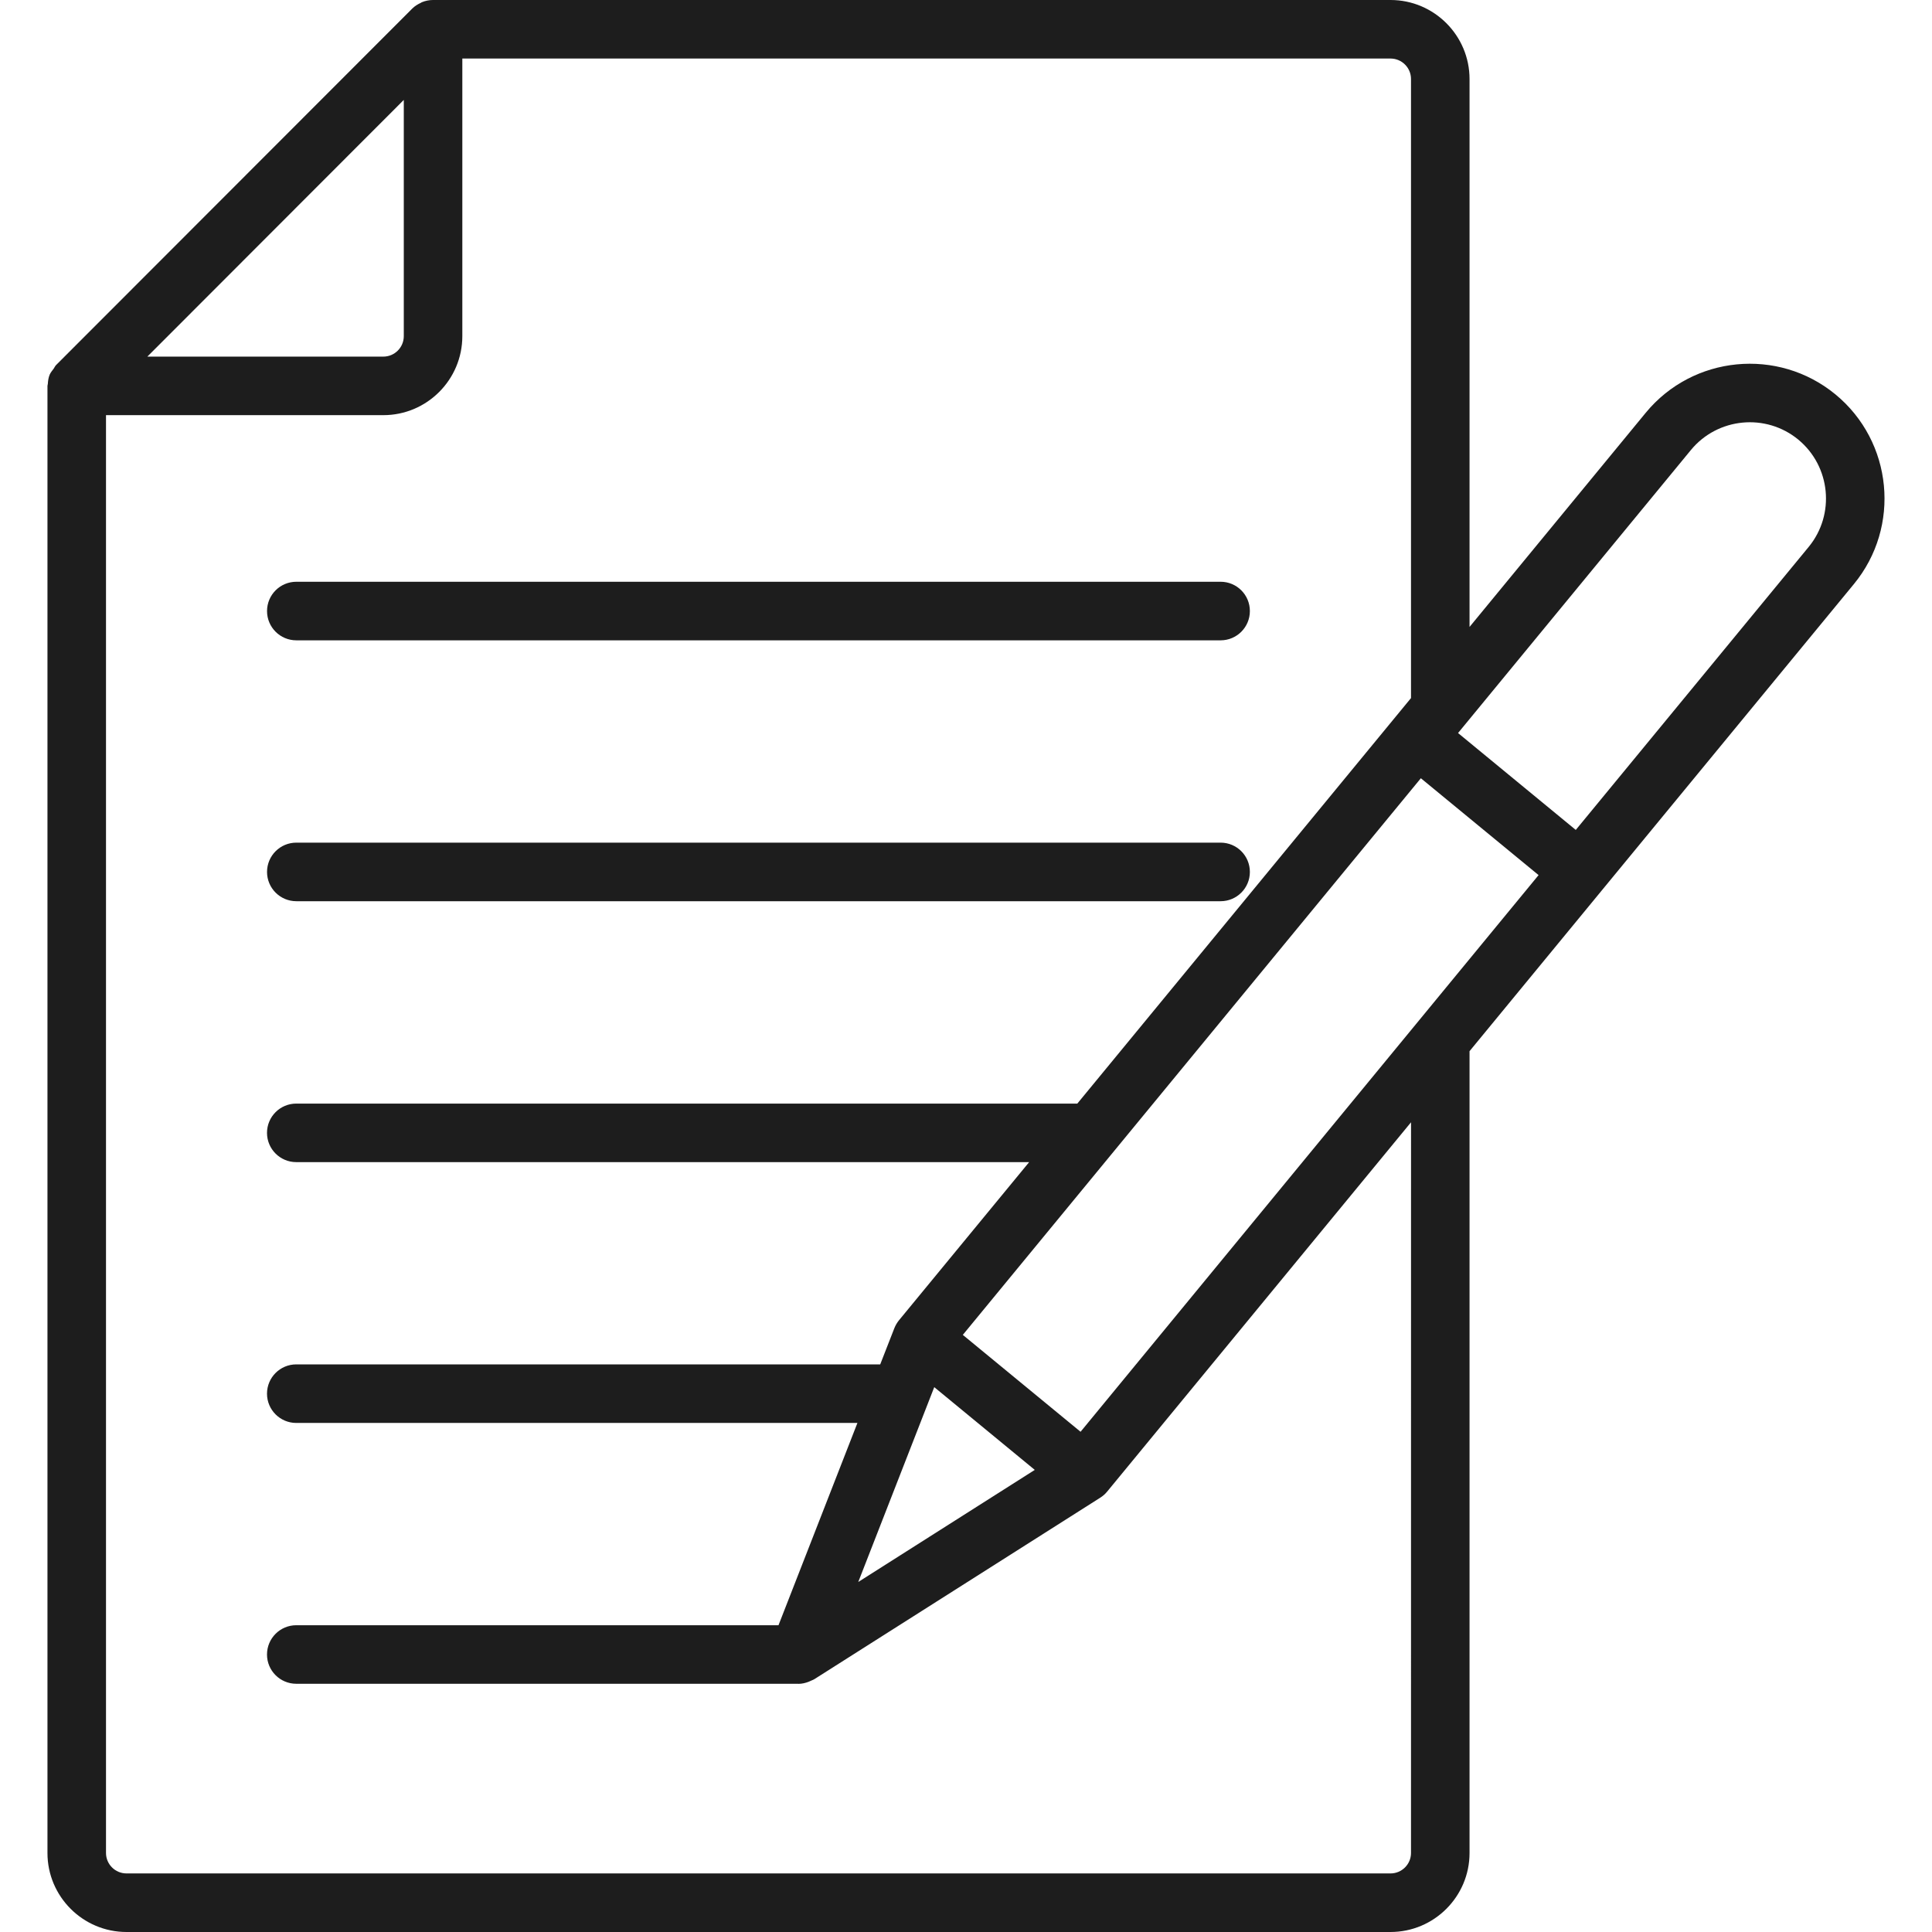 <svg width="60" height="60" viewBox="0 0 60 60" fill="none" xmlns="http://www.w3.org/2000/svg">
<path d="M9.203 19.886H37.907C38.41 19.886 38.816 19.478 38.816 18.977C38.816 18.474 38.41 18.067 37.907 18.067H9.203C8.7 18.067 8.293 18.474 8.293 18.977C8.293 19.479 8.7 19.886 9.203 19.886ZM9.203 27.988H37.907C38.41 27.988 38.816 27.58 38.816 27.079C38.816 26.576 38.41 26.169 37.907 26.169H9.203C8.7 26.169 8.293 26.576 8.293 27.079C8.293 27.581 8.7 27.988 9.203 27.988Z" fill="#1D1D1D"/>
<path d="M57.001 12.248C55.218 10.782 52.576 11.038 51.109 12.82L45.638 19.47V2.455C45.638 1.102 44.537 0 43.184 0H13.447C13.325 0 13.206 0.025 13.096 0.071C13.086 0.075 13.08 0.083 13.071 0.087C12.974 0.132 12.881 0.188 12.803 0.266L1.74 11.339C1.708 11.372 1.692 11.415 1.665 11.452C1.622 11.511 1.573 11.565 1.544 11.633C1.505 11.724 1.491 11.825 1.485 11.925C1.484 11.946 1.474 11.963 1.474 11.984V11.986V57.547C1.474 58.899 2.576 60 3.929 60H43.183C44.537 60 45.638 58.899 45.638 57.546V32.645L49.763 27.631L57.574 18.139C59.04 16.358 58.783 13.715 57.001 12.248ZM33.558 44.465L29.901 41.456L44.126 24.169L47.782 27.177L33.558 44.465ZM29.014 43.079L32.136 45.649L26.654 49.13L29.014 43.079ZM12.54 3.103V10.439C12.54 10.79 12.255 11.075 11.904 11.075H4.576L12.54 3.103ZM43.82 57.546C43.82 57.896 43.535 58.181 43.184 58.181H3.929C3.577 58.181 3.292 57.896 3.292 57.546V12.893H11.905C13.258 12.893 14.358 11.792 14.358 10.439V1.818H43.184C43.535 1.818 43.82 2.103 43.82 2.454V21.679L33.457 34.273H9.201C8.699 34.273 8.292 34.68 8.292 35.182C8.292 35.684 8.699 36.091 9.201 36.091H31.961L27.919 41.002C27.858 41.077 27.81 41.16 27.774 41.25L27.336 42.372H9.201C8.699 42.372 8.292 42.78 8.292 43.282C8.292 43.784 8.699 44.191 9.201 44.191H26.628L24.177 50.473H9.201C8.699 50.473 8.292 50.88 8.292 51.383C8.292 51.884 8.699 52.291 9.201 52.291H24.785C24.79 52.291 24.794 52.293 24.799 52.293C24.907 52.293 25.014 52.267 25.118 52.227C25.146 52.217 25.172 52.205 25.198 52.191C25.227 52.177 25.258 52.169 25.286 52.151L34.171 46.511C34.251 46.46 34.325 46.396 34.385 46.321L43.821 34.853L43.82 57.546ZM56.17 16.985L48.937 25.774L45.281 22.765L52.513 13.975C53.343 12.968 54.838 12.823 55.846 13.651C56.853 14.482 56.999 15.977 56.17 16.985Z" fill="#1D1D1D"/>
</svg>
